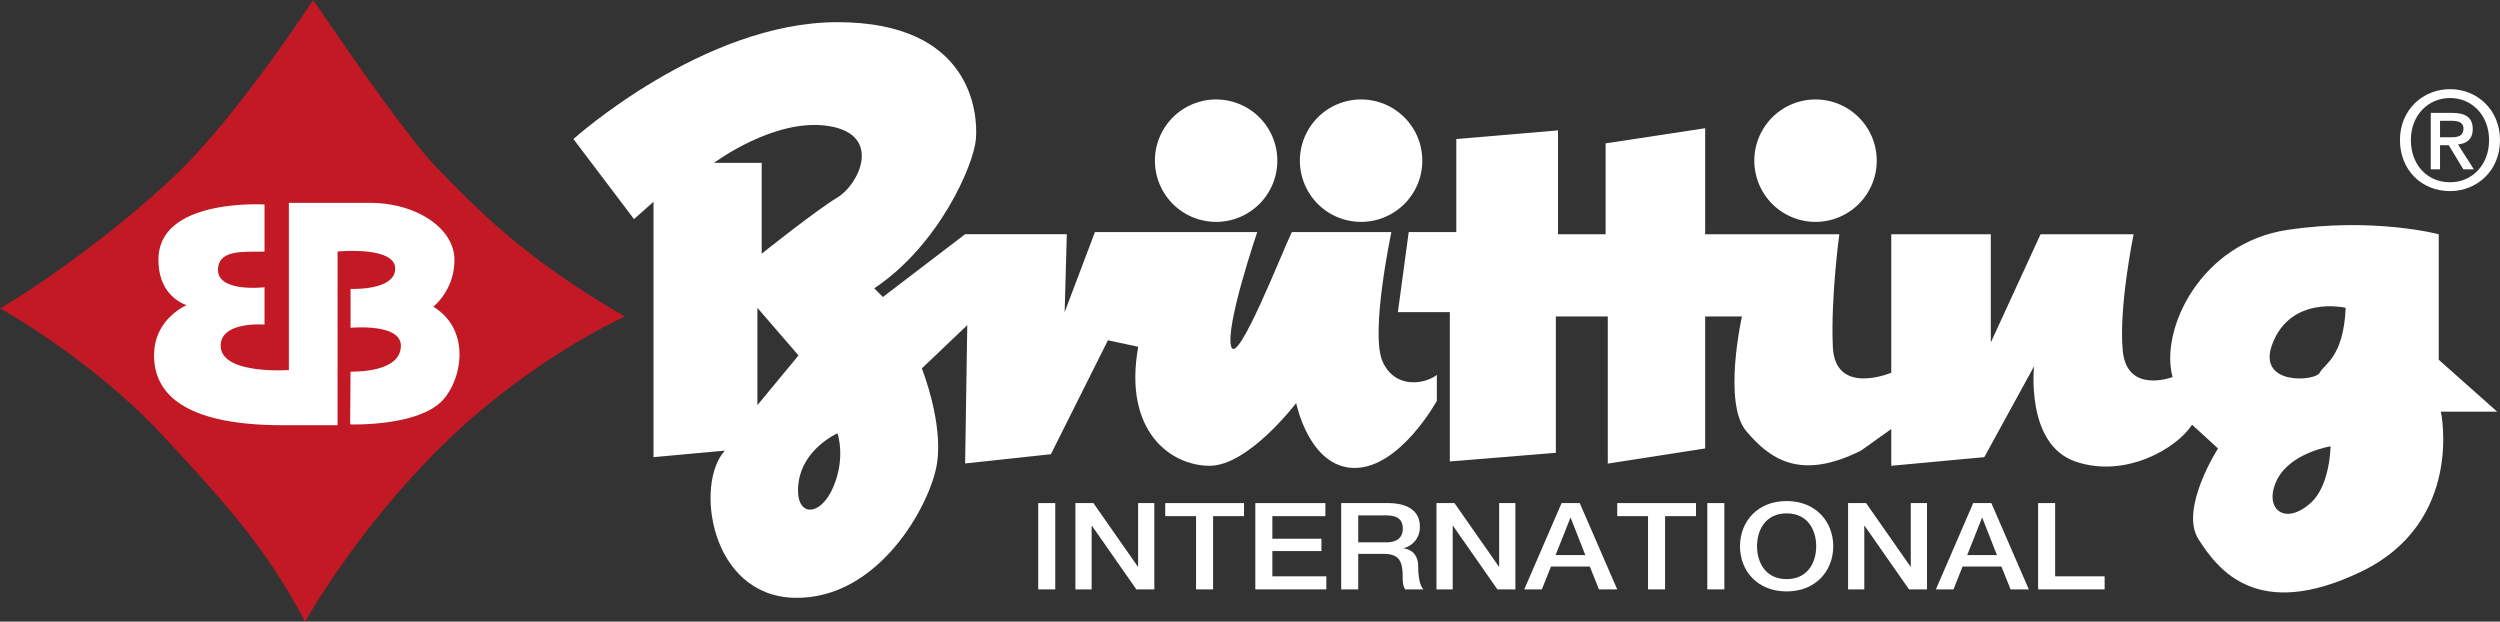 <svg id="Ebene_1" data-name="Ebene 1" xmlns="http://www.w3.org/2000/svg" viewBox="0 0 1000 248.634"><rect x="0" y="0" width="1000" height="248.634" fill="#333333" stroke="none"/><defs><style>.cls-1{fill:#c21924;}.cls-2{fill:#fff;}</style></defs><title>logo_bruetting_white</title><path class="cls-1" d="M122.043,248.634c-14.28-26.612-26.7-42.067-57.775-75.3C36.353,143.468,0,123.342,0,123.342c13.632-7.788,44.792-29.213,70.111-53.231C94.788,46.7,125.289,0,125.289,0S161.556,53.963,175.2,67.588s31.892,34.332,74.737,59c0,0-37.652,16.882-72.708,51.29s-55.181,70.758-55.181,70.758Z"/><path class="cls-2" d="M105.814,81.8S64.068,79.2,63.4,103.218c-.433,15.582,11.252,18.827,11.252,18.827S62.32,127.238,61.67,140.867s7.785,29.213,51.286,29.213h22.071V100.621s23.047-2.273,23.047,6.818c0,8.926-17.852,8.115-17.852,8.115v15.575s20.124-1.941,20.124,7.144-12.984,10.39-20.124,10.39l-.163,21.1s27.405.993,37.165-9.846c7.79-8.658,11.036-28.134-3.895-37.221a24.724,24.724,0,0,0,8.439-18.827c0-12.333-14.931-22.721-33.757-22.721H115.552v66.865s-27.264,1.949-27.264-9.738c0-9.9,17.526-8.441,17.526-8.441V114.9s-18.61,2.176-18.61-6.924c0-8.655,11.47-7.032,18.61-7.358V81.8Z"/><path class="cls-2" d="M285.637,65.134s24.235-18.177,45.875-14.716,12.118,23.372,3.462,28.565-30.3,22.5-30.3,22.5V65.134Zm-32.026,22.5,7.788-6.922V182.854l28.565-2.6c-12.118,12.984-6.059,57.992,27.7,58.861s54.53-37.219,57.127-53.666-6.059-38.088-6.059-38.088l18.177-17.309-.858,55.332,34.313-3.7,22.807-45.573,12.117,2.6c-6.059,33.756,12.984,47.6,28.565,47.6s34.622-25.1,34.622-25.1,5.195,25.967,23.373,25.967,32.89-26.837,32.89-26.837V149.96c-4.329,3.463-16.447,6.057-21.642-5.2s3.464-51.933,3.464-51.933H516.742c-3.46,6.925-21.638,53.664-24.236,45.876s10.388-45.876,10.388-45.876H437.977l-12.118,32.026.866-31.162H386.042L353.15,118.8l-3.461-3.464C375.656,98.025,389.505,66,390.369,55.613s-1.729-46.741-55.4-46.741-105.6,46.741-105.6,46.741l24.236,32.024ZM319.4,142.171l-16.447,19.9V123.127L319.4,142.171Zm13.847,52.8c-5.193,12.121-15.579,12.121-13.847-1.732s15.579-19.9,15.579-19.9,3.463,9.521-1.732,21.635Z"/><path class="cls-2" d="M623.208,93.7h19.041V57.343l39.816-6.059V93.7h53.666s-3.459,25.1-2.6,45.012,23.373,10.382,23.373,10.382V93.7h39.817v43.28L816.23,93.7h37.219s-6.061,29.431-4.329,46.743,19.91,10.383,19.91,10.383c-5.195-19.041,11.252-53.662,45.874-58.855S975.5,93.7,975.5,93.7V143.9l23.37,20.772H976.358s9.524,44.146-32.024,64.048-57.129-.862-64.918-12.983,7.789-36.35,7.789-36.35l-10.386-9.52c-6.061,9.52-26.833,21.634-46.74,14.715S813.633,146.5,813.633,146.5l-19.911,36.358-37.215,3.455V171.6l-12.121,8.65c-24.236,12.122-36.354,3.464-45.874-7.788s-1.732-45.878-1.732-45.878H682.065v52.8l-38.951,6.057V126.586H622.342v54.536l-42.414,3.463V124.858H559.156l4.329-32.026h19.041V55.613l40.682-3.463V93.7Zm315.065,29.431s-22.069-5.264-29.426,14.711c-6.061,16.447,17.309,14.716,19.04,11.252s9.521-6.057,10.386-25.963Zm-6.057,55.394s-16.446,2.6-21.641,13.853,3.463,18.178,13.849,8.651c7.684-7.043,7.792-22.5,7.792-22.5Z"/><path class="cls-2" d="M461.966,64.268A24.483,24.483,0,1,1,486.448,88.75a24.481,24.481,0,0,1-24.482-24.482Z"/><path class="cls-2" d="M519.959,64.268A24.482,24.482,0,1,1,544.441,88.75a24.482,24.482,0,0,1-24.482-24.482Z"/><path class="cls-2" d="M701.729,64.268A24.482,24.482,0,1,1,726.211,88.75a24.482,24.482,0,0,1-24.482-24.482Z"/><polygon class="cls-2" points="415.288 201.235 422.104 201.235 422.104 235.752 415.288 235.752 415.288 201.235 415.288 201.235"/><polygon class="cls-2" points="430.166 201.235 437.363 201.235 455.135 226.659 455.246 226.659 455.246 201.235 461.732 201.235 461.732 235.752 454.536 235.752 436.817 210.371 436.653 210.371 436.653 235.752 430.166 235.752 430.166 201.235 430.166 201.235"/><polygon class="cls-2" points="466.097 201.235 497.611 201.235 497.611 206.459 485.234 206.459 485.234 235.752 478.42 235.752 478.42 206.459 466.097 206.459 466.097 201.235 466.097 201.235"/><polygon class="cls-2" points="502.13 201.235 530.153 201.235 530.153 206.459 508.946 206.459 508.946 215.494 528.57 215.494 528.57 220.428 508.946 220.428 508.946 230.528 530.533 230.528 530.533 235.752 502.13 235.752 502.13 201.235 502.13 201.235"/><path class="cls-2" d="M536.478,201.235H555.07c8.506,0,12.867,3.478,12.867,9.332a8.575,8.575,0,0,1-6.434,8.694v.1c2.344.289,5.779,1.833,5.779,7.3,0,4.013.655,7.687,2.126,9.093h-7.3c-1.04-1.5-1.04-3.384-1.04-5.08,0-6.332-1.471-9.136-7.741-9.136H543.293v14.216h-6.815V201.235Zm6.815,15.708h11.176c4.307,0,6.65-1.884,6.65-5.507,0-4.4-3.213-5.267-6.759-5.267H543.293v10.774Z"/><polygon class="cls-2" points="574.589 201.235 581.783 201.235 599.556 226.659 599.668 226.659 599.668 201.235 606.156 201.235 606.156 235.752 598.958 235.752 581.24 210.371 581.077 210.371 581.077 235.752 574.589 235.752 574.589 201.235 574.589 201.235"/><path class="cls-2" d="M624.639,201.235h7.252l15,34.517h-7.307l-3.652-9.137H620.39l-3.656,9.137H609.7l14.936-34.517Zm-2.4,20.787h11.886l-5.833-14.839h-.163l-5.89,14.839Z"/><polygon class="cls-2" points="646.893 201.235 678.403 201.235 678.403 206.459 666.028 206.459 666.028 235.752 659.214 235.752 659.214 206.459 646.893 206.459 646.893 201.235 646.893 201.235"/><polygon class="cls-2" points="682.924 201.235 689.738 201.235 689.738 235.752 682.924 235.752 682.924 201.235 682.924 201.235"/><path class="cls-2" d="M733.293,218.493c0,9.861-6.977,18.077-18.646,18.077S696,228.354,696,218.493s6.977-18.077,18.645-18.077,18.646,8.216,18.646,18.077Zm-30.477,0c0,6.622,3.488,13.15,11.831,13.15s11.832-6.528,11.832-13.15-3.488-13.15-11.832-13.15-11.831,6.528-11.831,13.15Z"/><polygon class="cls-2" points="739.231 201.235 746.429 201.235 764.202 226.659 764.31 226.659 764.31 201.235 770.799 201.235 770.799 235.752 763.604 235.752 745.882 210.371 745.719 210.371 745.719 235.752 739.231 235.752 739.231 201.235 739.231 201.235"/><path class="cls-2" d="M789.285,201.235h7.252l14.991,34.517h-7.3l-3.656-9.137H785.032l-3.652,9.137h-7.031l14.936-34.517Zm-2.4,20.787h11.886l-5.833-14.839h-.166l-5.887,14.839Z"/><polygon class="cls-2" points="815.245 201.235 822.059 201.235 822.059 230.528 841.85 230.528 841.85 235.752 815.245 235.752 815.245 201.235 815.245 201.235"/><path class="cls-2" d="M976.011,67.724h-3.706V45.153h8.56c5.452,0,8.231,1.907,8.231,6.486,0,4.09-2.507,5.78-5.887,6.162l6.325,9.923h-4.2L979.5,58.073h-3.488v9.651Zm4.144-12.812c2.779,0,5.235-.273,5.235-3.544,0-2.727-2.674-3.055-4.909-3.055h-4.47v6.6Zm-.109,21.535c-11.723,0-20.065-8.778-20.065-20.39,0-12.268,9.27-20.392,20.065-20.392,10.687,0,19.954,8.124,19.954,20.392s-9.267,20.39-19.954,20.39Zm0-37.237c-8.832,0-15.7,6.924-15.7,16.847,0,9.269,6,16.847,15.7,16.847,8.724,0,15.592-6.87,15.592-16.847,0-9.923-6.868-16.847-15.592-16.847Z"/></svg>